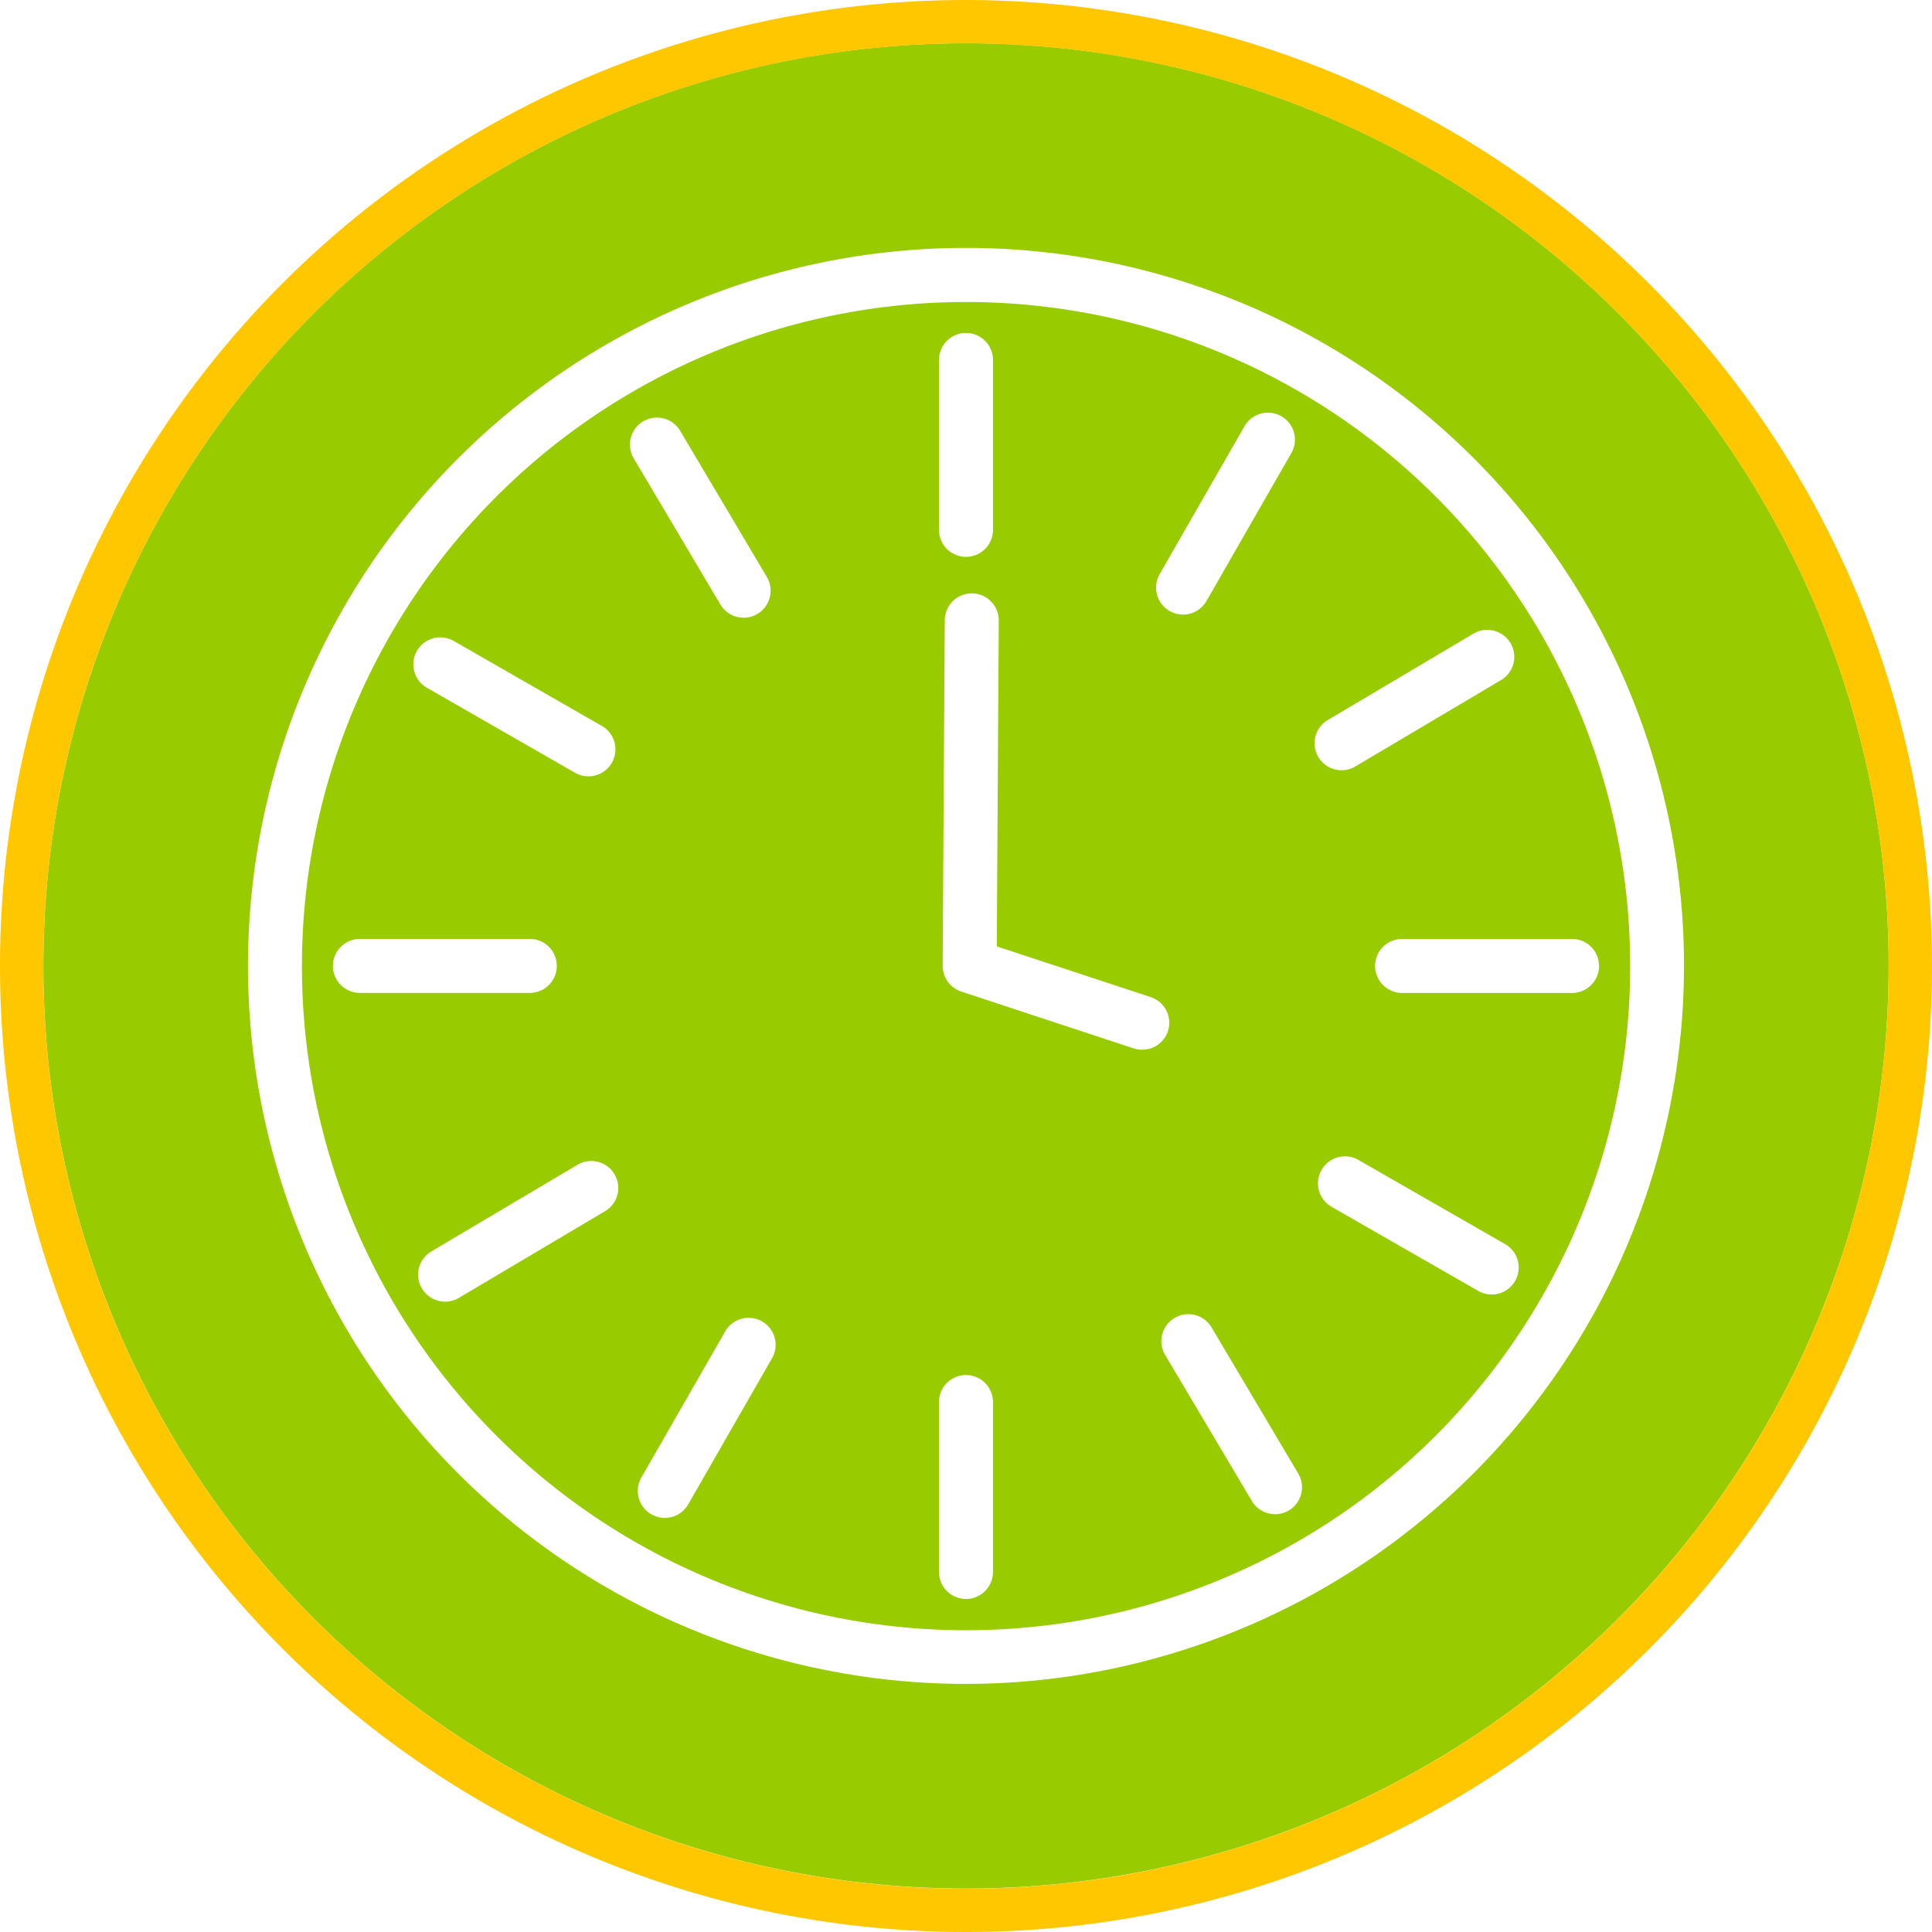 <svg xmlns="http://www.w3.org/2000/svg" width="80" height="80" data-name="Group 6115"><defs><clipPath id="a"><path fill="none" d="M0 0h80v80H0z" data-name="Rectangle 1870"/></clipPath></defs><g clip-path="url(#a)" data-name="Group 6114"><path fill="#9c0" d="M40.002 12.505a27.5 27.5 0 1 0 27.5 27.5 27.5 27.5 0 0 0-27.5-27.5m8.016 11.27 3.5-6.1a1.118 1.118 0 1 1 1.939 1.112l-3.5 6.1a1.117 1.117 0 1 1-1.938-1.112m-9.137-8.87a1.117 1.117 0 1 1 2.235 0v7.036a1.117 1.117 0 1 1-2.235 0Zm-21.62 12.048a1.118 1.118 0 0 1 1.526-.413l6.1 3.5a1.118 1.118 0 1 1-1.111 1.939l-6.1-3.5a1.118 1.118 0 0 1-.414-1.525m-3.477 13.042a1.118 1.118 0 0 1 1.116-1.118h7.036a1.118 1.118 0 0 1 0 2.236h-7.036a1.118 1.118 0 0 1-1.117-1.118m11.248 10.169-6.051 3.589a1.118 1.118 0 0 1-1.14-1.923l6.051-3.588a1.118 1.118 0 1 1 1.14 1.923m1.6-32.718a1.118 1.118 0 0 1 1.531.391l3.589 6.051a1.118 1.118 0 0 1-.961 1.688 1.116 1.116 0 0 1-.962-.547l-3.589-6.052a1.118 1.118 0 0 1 .391-1.531m5.351 38.769-3.5 6.1a1.118 1.118 0 0 1-1.939-1.112l3.5-6.1a1.118 1.118 0 0 1 1.939 1.112m9.134 8.875a1.117 1.117 0 1 1-2.235 0v-7.037a1.117 1.117 0 0 1 2.235 0Zm5.8-21.688-7.115-2.347a1.119 1.119 0 0 1-.768-1.068l.087-14.307a1.118 1.118 0 1 1 2.236.014l-.082 13.492 6.35 2.091a1.118 1.118 0 1 1-.7 2.123m6.445 19.141a1.116 1.116 0 0 1-.57.156 1.117 1.117 0 0 1-.963-.547l-3.591-6.047a1.117 1.117 0 1 1 1.922-1.14l3.589 6.05a1.118 1.118 0 0 1-.391 1.532m9.371-9.506a1.116 1.116 0 0 1-1.525.414l-6.1-3.5a1.118 1.118 0 0 1 1.112-1.939l6.1 3.5a1.117 1.117 0 0 1 .414 1.525m3.476-13.043a1.118 1.118 0 0 1-1.118 1.118h-7.038a1.118 1.118 0 0 1 0-2.236h7.036a1.118 1.118 0 0 1 1.118 1.117m-3.665-13.368a1.118 1.118 0 0 1-.391 1.531l-6.054 3.589a1.118 1.118 0 0 1-1.14-1.923l6.051-3.588a1.117 1.117 0 0 1 1.531.391" data-name="Path 5708"/><path fill="#9c0" d="M39.995 1.79a38.205 38.205 0 1 0 38.21 38.207A38.205 38.205 0 0 0 39.995 1.79m0 67.937a29.731 29.731 0 1 1 29.736-29.73 29.765 29.765 0 0 1-29.736 29.73" data-name="Path 5709"/><path fill="#ffc700" d="M40 1.795A38.205 38.205 0 1 1 1.795 40 38.206 38.206 0 0 1 40 1.795ZM40 0a40 40 0 1 0 40 40A40.046 40.046 0 0 0 40 0" data-name="Path 5710"/></g></svg>